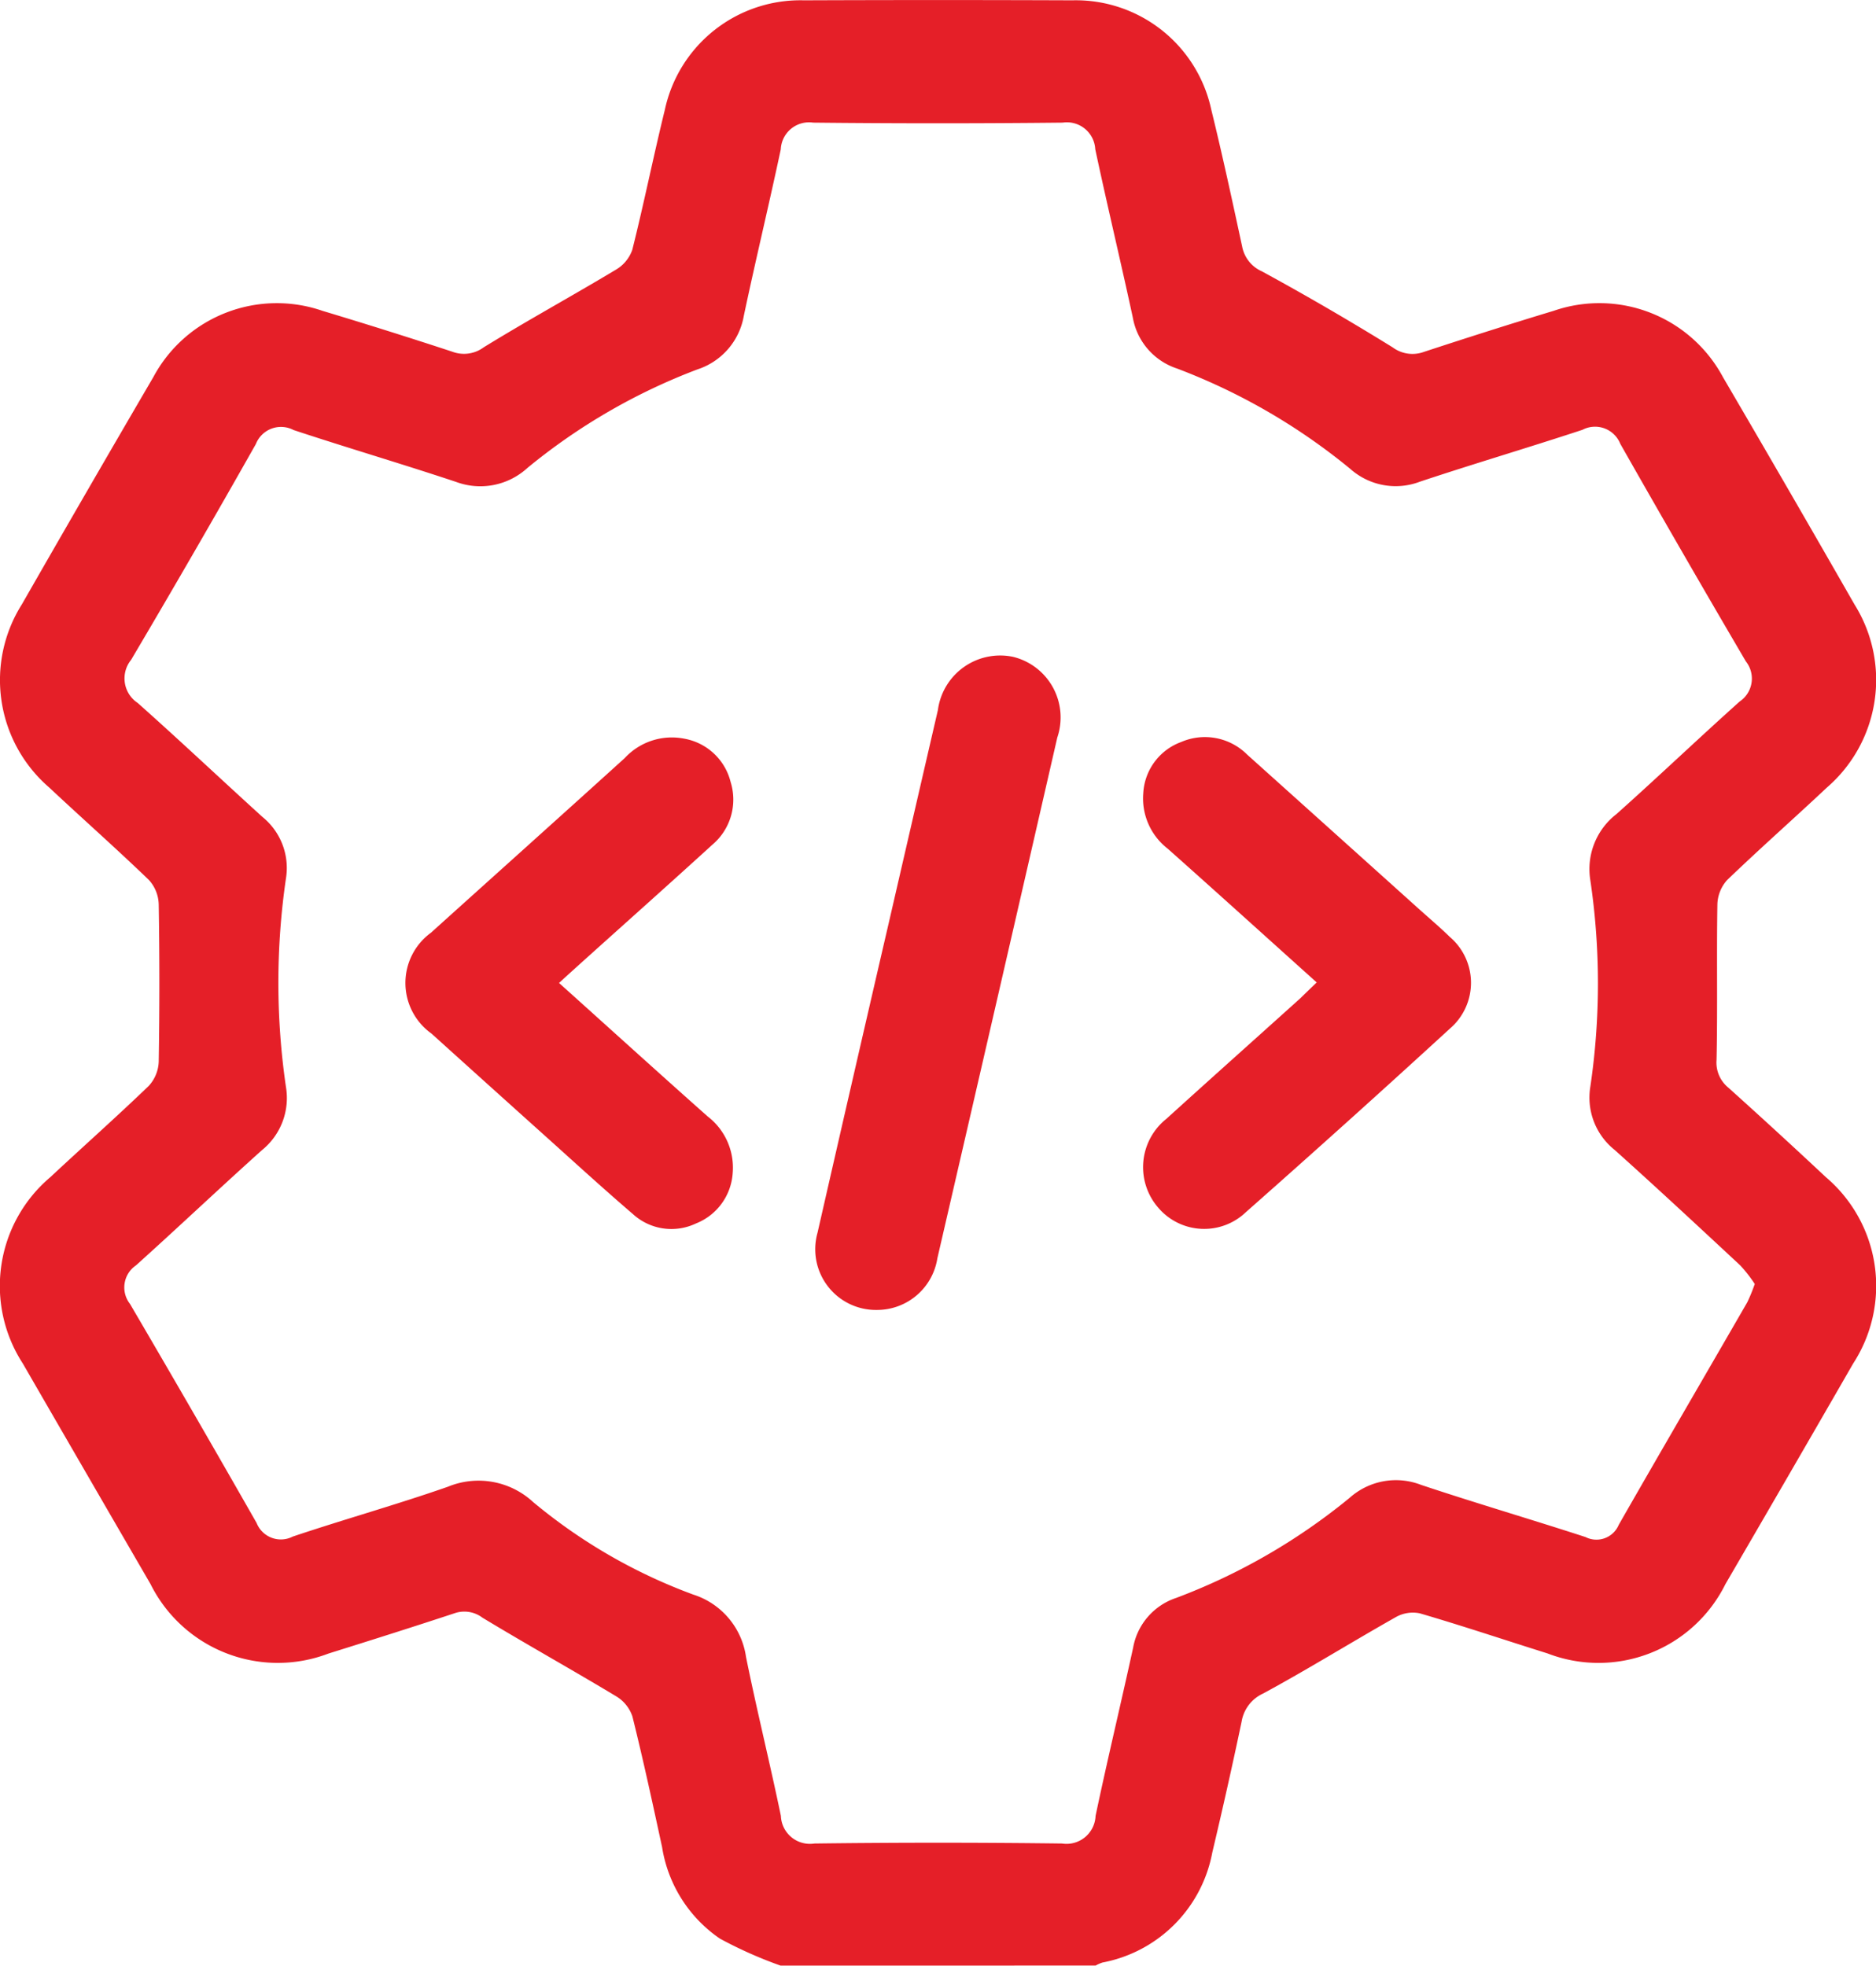 <svg xmlns="http://www.w3.org/2000/svg" width="54.309" height="56.906" viewBox="0 0 54.309 56.906"><g id="Development" transform="translate(-3644.071 318.798)"><path id="Path_41" data-name="Path 41" d="M3666.669-261.893a12.319,12.319,0,0,1-1.756-.781,3.954,3.954,0,0,1-1.675-2.65c-.274-1.265-.547-2.531-.86-3.786a1.086,1.086,0,0,0-.474-.583c-1.281-.771-2.59-1.5-3.868-2.274a.868.868,0,0,0-.81-.126c-1.211.4-2.428.784-3.645,1.165a4.115,4.115,0,0,1-5.153-2.012q-1.852-3.192-3.7-6.39a4.123,4.123,0,0,1,.8-5.389c.947-.885,1.918-1.745,2.851-2.644a1.094,1.094,0,0,0,.287-.7q.037-2.274,0-4.548a1.093,1.093,0,0,0-.28-.707c-.946-.913-1.932-1.783-2.891-2.682a4.107,4.107,0,0,1-.792-5.3q1.89-3.3,3.807-6.581a4.054,4.054,0,0,1,4.9-1.917q1.885.567,3.756,1.182a.957.957,0,0,0,.908-.127c1.258-.774,2.555-1.484,3.821-2.244a1.084,1.084,0,0,0,.48-.577c.338-1.345.611-2.705.942-4.052a4.013,4.013,0,0,1,4.023-3.173q3.889-.015,7.778,0a4.012,4.012,0,0,1,4.021,3.175c.322,1.31.606,2.631.891,3.95a.986.986,0,0,0,.573.722q1.921,1.047,3.784,2.2a.963.963,0,0,0,.909.13c1.247-.409,2.5-.809,3.754-1.188a4.058,4.058,0,0,1,4.9,1.921q1.92,3.281,3.808,6.581a4.118,4.118,0,0,1-.8,5.3c-.958.9-1.945,1.77-2.892,2.682a1.1,1.1,0,0,0-.278.706c-.024,1.5.008,3-.024,4.493a.938.938,0,0,0,.342.807q1.425,1.281,2.824,2.592a4.127,4.127,0,0,1,.791,5.391q-1.843,3.2-3.7,6.389a4.1,4.1,0,0,1-5.152,2.006c-1.235-.387-2.463-.8-3.7-1.161a1,1,0,0,0-.692.112c-1.286.727-2.542,1.508-3.84,2.211a1.087,1.087,0,0,0-.622.813q-.4,1.9-.849,3.789a3.985,3.985,0,0,1-3.178,3.185,1.154,1.154,0,0,0-.2.088Zm28.2-19.736a4.124,4.124,0,0,0-.419-.536c-1.207-1.123-2.413-2.246-3.64-3.346a1.937,1.937,0,0,1-.7-1.827,20.4,20.4,0,0,0,0-5.977,2.011,2.011,0,0,1,.755-1.914c1.2-1.071,2.368-2.185,3.568-3.26a.8.8,0,0,0,.18-1.161q-1.84-3.136-3.636-6.3a.786.786,0,0,0-1.095-.405c-1.562.515-3.141.981-4.7,1.5a1.974,1.974,0,0,1-2.018-.366,17.826,17.826,0,0,0-5.021-2.909,1.9,1.9,0,0,1-1.278-1.476c-.351-1.627-.74-3.245-1.087-4.873a.823.823,0,0,0-.944-.769q-3.611.038-7.223,0a.819.819,0,0,0-.937.773c-.343,1.61-.729,3.21-1.07,4.82a1.987,1.987,0,0,1-1.345,1.552,17.479,17.479,0,0,0-4.923,2.855,2.016,2.016,0,0,1-2.065.4c-1.561-.52-3.14-.984-4.7-1.5a.782.782,0,0,0-1.093.405q-1.775,3.141-3.611,6.247a.852.852,0,0,0,.192,1.25c1.217,1.083,2.4,2.2,3.611,3.3a1.9,1.9,0,0,1,.679,1.781,20.865,20.865,0,0,0,0,6.033,1.939,1.939,0,0,1-.694,1.83c-1.225,1.1-2.423,2.235-3.648,3.337a.772.772,0,0,0-.173,1.115q1.852,3.161,3.666,6.343a.755.755,0,0,0,1.048.392c1.491-.5,3-.922,4.487-1.441a2.327,2.327,0,0,1,2.468.441,15.707,15.707,0,0,0,4.64,2.681,2.223,2.223,0,0,1,1.524,1.8c.311,1.54.691,3.067,1.01,4.606a.842.842,0,0,0,.971.8q3.583-.045,7.167,0a.843.843,0,0,0,.972-.8c.343-1.628.733-3.247,1.088-4.873a1.861,1.861,0,0,1,1.246-1.437,17.767,17.767,0,0,0,5.024-2.9,2.01,2.01,0,0,1,2.067-.372c1.578.526,3.175.995,4.757,1.509a.7.7,0,0,0,.964-.354c1.231-2.152,2.481-4.293,3.72-6.441A4.929,4.929,0,0,0,3694.871-281.629Z" transform="translate(0)" fill="#e51f28"></path><path id="Path_42" data-name="Path 42" d="M3804.893-172.046a1.757,1.757,0,0,1-1.725-2.231q1.042-4.569,2.1-9.133.691-3,1.385-6a1.819,1.819,0,0,1,2.179-1.543,1.806,1.806,0,0,1,1.278,2.335q-1.729,7.541-3.472,15.078A1.768,1.768,0,0,1,3804.893-172.046Z" transform="translate(-135.431 -108.829)" fill="#e51f28"></path><path id="Path_43" data-name="Path 43" d="M3727.584-167.938c1.468,1.319,2.879,2.6,4.3,3.862a1.87,1.87,0,0,1,.726,1.655,1.687,1.687,0,0,1-1.066,1.447,1.652,1.652,0,0,1-1.82-.272c-.871-.747-1.718-1.523-2.572-2.29q-1.633-1.466-3.261-2.937a1.8,1.8,0,0,1-.016-2.919c1.87-1.687,3.746-3.366,5.612-5.058a1.855,1.855,0,0,1,1.718-.561,1.689,1.689,0,0,1,1.347,1.258,1.71,1.71,0,0,1-.534,1.816c-1.231,1.123-2.476,2.231-3.715,3.346C3728.086-168.395,3727.868-168.2,3727.584-167.938Z" transform="translate(-67.329 -122.403)" fill="#e51f28"></path><path id="Path_44" data-name="Path 44" d="M3871.936-167.974c-1.476-1.327-2.89-2.606-4.314-3.873a1.841,1.841,0,0,1-.707-1.608,1.675,1.675,0,0,1,1.1-1.481,1.729,1.729,0,0,1,1.907.365q2.5,2.245,5,4.494c.29.26.587.511.865.783a1.745,1.745,0,0,1,.007,2.654q-2.927,2.684-5.905,5.313a1.746,1.746,0,0,1-2.536-.121,1.788,1.788,0,0,1,.228-2.575c1.289-1.17,2.588-2.328,3.881-3.493C3871.6-167.651,3871.746-167.793,3871.936-167.974Z" transform="translate(-189.747 -122.382)" fill="#e51f28"></path></g></svg>